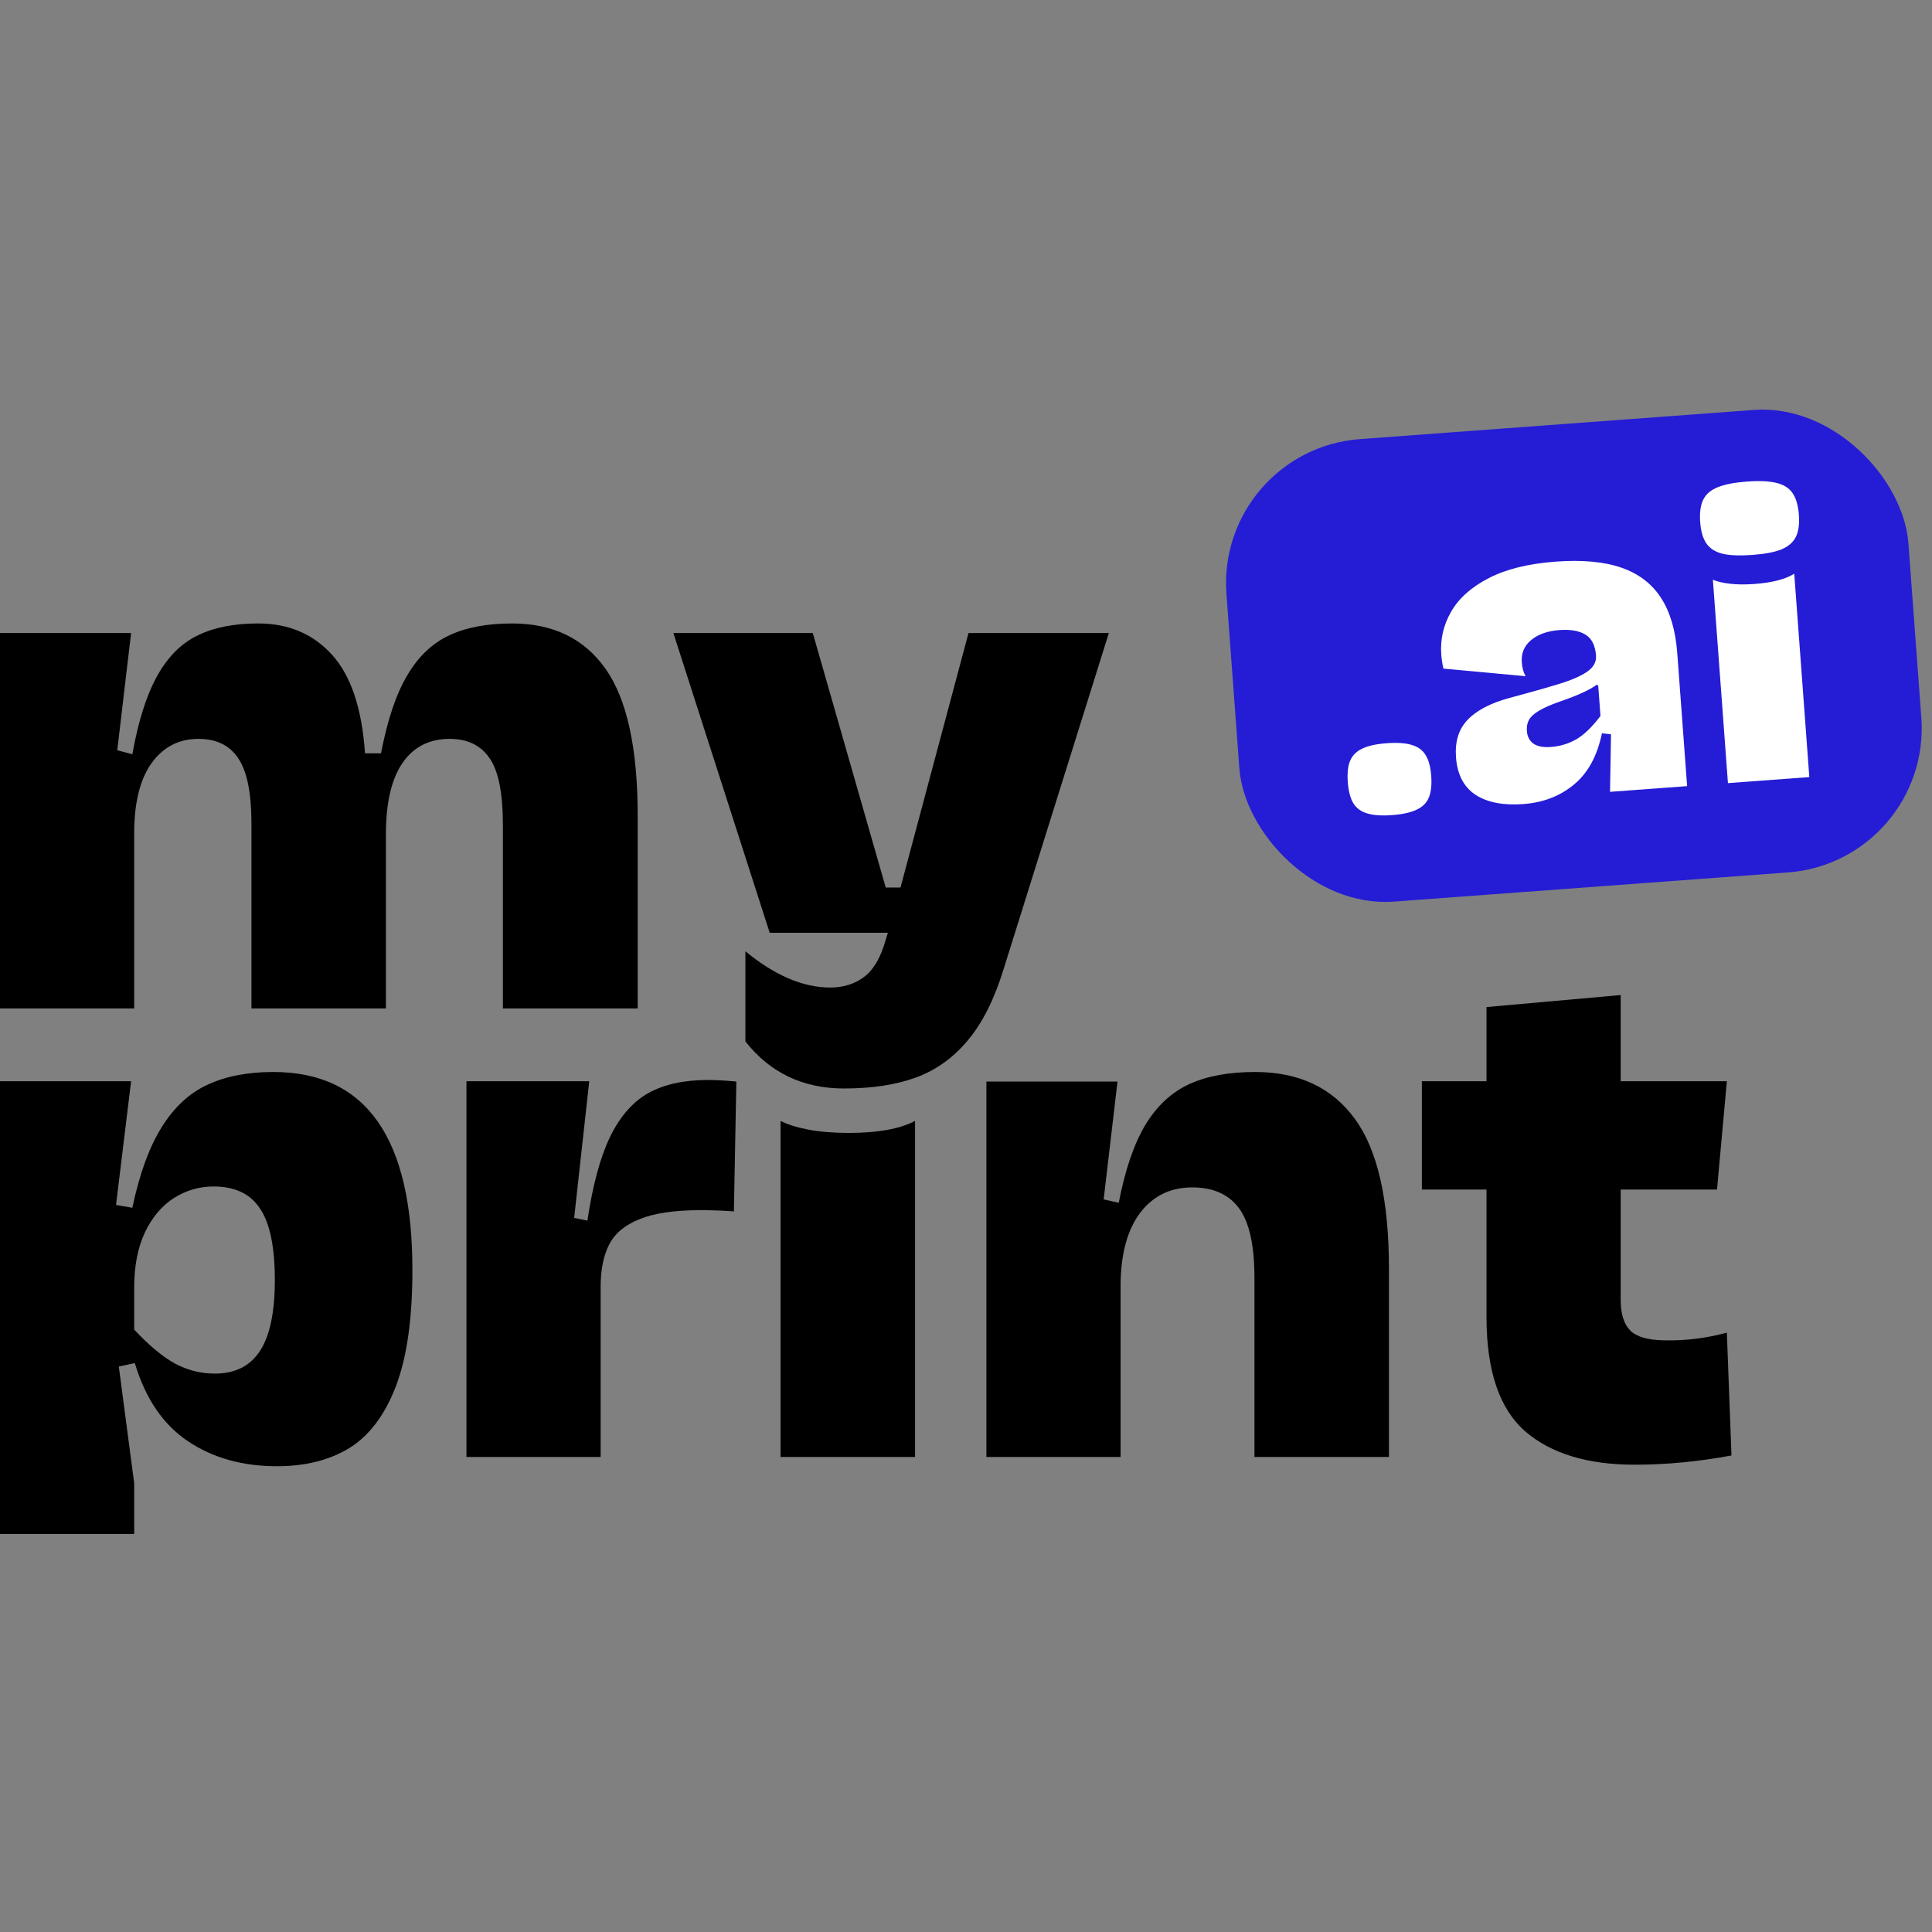 <svg width="300" height="300" viewBox="0 0 300 300" fill="none" xmlns="http://www.w3.org/2000/svg">
<rect x="0" y="0" width="300" height="300" fill="#808080" stroke="none"/>
<path d="M42.437 166.458C56.869 166.458 64.069 176.733 64.037 197.282C64.037 204.801 63.177 210.807 61.457 215.299C59.736 219.759 57.331 222.945 54.241 224.857C51.15 226.736 47.407 227.676 43.01 227.676C37.658 227.676 33.054 226.386 29.199 223.805C25.344 221.225 22.588 217.178 20.932 211.667L18.447 212.192L20.836 230.304V238.19H0V167.892H20.358L18.017 187.103L20.502 187.533V187.724L20.549 187.533C21.664 182.276 23.178 178.119 25.089 175.06C27.001 171.97 29.358 169.772 32.162 168.465C34.998 167.127 38.422 166.458 42.437 166.458ZM33.357 213.292C36.511 213.292 38.852 212.113 40.382 209.755C41.911 207.398 42.676 203.734 42.676 198.764C42.676 193.634 41.911 189.939 40.382 187.677C38.884 185.383 36.479 184.236 33.166 184.236C30.967 184.236 28.928 184.825 27.049 186.004C25.169 187.183 23.656 188.967 22.509 191.356C21.394 193.714 20.836 196.581 20.836 199.958V206.458C23.13 208.911 25.233 210.663 27.144 211.714C29.088 212.766 31.159 213.292 33.357 213.292Z" fill="black"/>
<path d="M91.211 189.54C92.04 183.997 93.219 179.648 94.748 176.494C96.309 173.308 98.3 171.046 100.721 169.708C103.143 168.37 106.201 167.701 109.897 167.701C111.108 167.701 112.589 167.78 114.341 167.94L113.959 188.107C112.302 187.979 110.582 187.916 108.798 187.916C104.752 187.916 101.598 188.377 99.336 189.301C97.074 190.193 95.496 191.5 94.605 193.22C93.712 194.941 93.266 197.155 93.266 199.863V226.242H72.43V167.892H91.498L89.156 189.11L91.211 189.54Z" fill="black"/>
<path d="M121.207 174.057C122.259 174.598 123.676 175.044 125.461 175.395C127.277 175.745 129.379 175.92 131.769 175.92C136.293 175.92 139.734 175.299 142.091 174.057V226.242H121.207V174.057Z" fill="black"/>
<path d="M194.888 166.458C201.674 166.458 206.835 168.88 210.371 173.722C213.908 178.533 215.676 186.307 215.676 197.043V226.242H194.792V198.429C194.792 193.395 193.996 189.795 192.403 187.629C190.81 185.462 188.388 184.379 185.139 184.379C181.762 184.379 179.069 185.685 177.062 188.298C175.087 190.91 174.068 194.59 174.004 199.337V226.242H153.168V167.94H173.526L171.375 186.243L173.717 186.769C174.705 181.639 176.091 177.593 177.875 174.63C179.691 171.667 181.969 169.565 184.709 168.322C187.448 167.079 190.842 166.458 194.888 166.458Z" fill="black"/>
<path d="M268.863 226.003C263.765 226.959 258.748 227.437 253.809 227.437C246.482 227.437 240.811 225.701 236.796 222.228C232.814 218.724 230.823 212.814 230.823 204.498V184.714H220.787V167.892H230.823V156.375L251.659 154.511V167.892H268.146L266.617 184.714H251.659V201.87C251.659 204.005 252.153 205.582 253.14 206.601C254.128 207.589 255.912 208.098 258.493 208.13C261.742 208.194 264.96 207.796 268.146 206.936L268.863 226.003Z" fill="black"/>
<path d="M79.521 96.811C85.893 96.811 90.736 99.169 94.049 103.884C97.362 108.599 99.019 116.198 99.019 126.679V156.595H78.087V128.017C78.087 123.175 77.402 119.75 76.032 117.743C74.662 115.736 72.592 114.732 69.82 114.732C66.666 114.732 64.228 115.975 62.508 118.46C60.82 120.913 59.959 124.513 59.928 129.26V156.595H39.044V127.874C39.044 123.127 38.359 119.75 36.989 117.743C35.651 115.736 33.596 114.732 30.824 114.732C27.797 114.732 25.376 115.975 23.56 118.46C21.776 120.945 20.868 124.513 20.836 129.164V156.595H0V98.293H20.358L18.208 116.5L20.549 117.122C21.473 111.96 22.764 107.898 24.42 104.935C26.077 101.972 28.164 99.886 30.681 98.675C33.197 97.432 36.336 96.811 40.095 96.811C44.81 96.811 48.633 98.436 51.564 101.686C54.495 104.903 56.2 110.001 56.678 116.978H59.163C60.151 111.817 61.505 107.787 63.225 104.888C64.945 101.956 67.112 99.886 69.724 98.675C72.337 97.432 75.602 96.811 79.521 96.811Z" fill="black"/>
<path d="M150.39 98.293H172.182L155.886 150.335C154.452 155.05 152.604 158.762 150.342 161.47C148.08 164.21 145.388 166.153 142.266 167.3C139.144 168.447 135.4 169.02 131.035 169.02C124.6 169.02 119.518 166.513 115.743 161.708V147.707C117.878 149.491 120.06 150.877 122.29 151.864C124.552 152.852 126.766 153.346 128.933 153.346C130.94 153.346 132.676 152.804 134.142 151.721C135.639 150.606 136.77 148.678 137.535 145.938L137.869 144.839H119.518L104.56 98.293H126.209L137.535 137.814H139.829L150.39 98.293Z" fill="black"/>
<rect x="188.782" y="69.844" width="106.189" height="72.01" rx="22.436" transform="rotate(-4.236 188.782 69.844)" fill="#251CD6"/>
<path d="M216.148 126.57C214.529 126.69 213.243 126.601 212.29 126.303C211.339 126.025 210.622 125.496 210.138 124.718C209.673 123.938 209.388 122.845 209.284 121.438C209.181 120.05 209.303 118.945 209.649 118.125C210.013 117.284 210.645 116.656 211.545 116.24C212.443 115.805 213.702 115.528 215.321 115.408C216.96 115.287 218.255 115.375 219.208 115.673C220.178 115.95 220.895 116.468 221.358 117.229C221.841 117.988 222.134 119.071 222.239 120.478C222.344 121.905 222.215 123.038 221.851 123.879C221.505 124.7 220.872 125.318 219.953 125.735C219.055 126.17 217.786 126.448 216.148 126.57Z" fill="white"/>
<path d="M241.541 87.211C245.705 86.903 249.13 87.221 251.817 88.165C254.504 89.11 256.549 90.683 257.953 92.886C259.355 95.069 260.187 97.925 260.448 101.453L261.975 122.07L250.004 122.957L250.156 114.02L248.749 113.862C248.021 117.386 246.57 120.042 244.396 121.831C242.242 123.619 239.622 124.627 236.537 124.856C233.434 125.086 230.966 124.61 229.134 123.427C227.3 122.226 226.284 120.275 226.084 117.576C225.904 115.147 226.507 113.213 227.893 111.773C229.277 110.313 231.432 109.185 234.358 108.386C238.235 107.343 241.035 106.545 242.758 105.991C244.498 105.416 245.791 104.806 246.635 104.162C247.498 103.517 247.895 102.732 247.827 101.806L247.825 101.777C247.707 100.197 247.152 99.114 246.159 98.528C245.185 97.941 243.85 97.71 242.154 97.836C240.303 97.973 238.839 98.489 237.762 99.383C236.684 100.277 236.198 101.427 236.302 102.834C236.368 103.721 236.566 104.443 236.898 105L224.134 103.823C223.963 103.08 223.852 102.361 223.8 101.667C223.625 99.296 224.129 97.078 225.314 95.013C226.497 92.929 228.442 91.186 231.148 89.784C233.855 88.381 237.319 87.524 241.541 87.211ZM240.795 115.992C242.24 115.885 243.568 115.487 244.777 114.796C245.984 114.086 247.232 112.879 248.521 111.175L248.169 106.433L247.929 106.334C247.396 106.723 246.68 107.125 245.78 107.54C244.9 107.954 243.713 108.42 242.22 108.938C240.803 109.431 239.714 109.909 238.954 110.372C238.211 110.815 237.703 111.279 237.429 111.764C237.154 112.25 237.042 112.83 237.092 113.505C237.158 114.391 237.507 115.054 238.141 115.491C238.773 115.91 239.657 116.077 240.795 115.992Z" fill="white"/>
<path d="M272.115 86.167C270.148 86.313 268.603 86.253 267.479 85.987C266.353 85.703 265.519 85.173 264.977 84.399C264.435 83.625 264.11 82.515 264.003 81.07C263.896 79.624 264.053 78.469 264.473 77.604C264.894 76.739 265.641 76.093 266.714 75.664C267.805 75.215 269.324 74.919 271.271 74.774C273.199 74.632 274.725 74.703 275.851 74.987C276.976 75.253 277.81 75.782 278.353 76.576C278.897 77.369 279.222 78.489 279.329 79.934C279.436 81.38 279.279 82.526 278.857 83.371C278.435 84.216 277.688 84.863 276.616 85.311C275.562 85.738 274.062 86.023 272.115 86.167ZM265.975 90.024C266.635 90.305 267.513 90.511 268.608 90.643C269.723 90.774 271.003 90.785 272.449 90.678C275.186 90.476 277.24 89.945 278.611 89.088L280.95 120.665L268.314 121.601L265.975 90.024Z" fill="white"/>
</svg>
